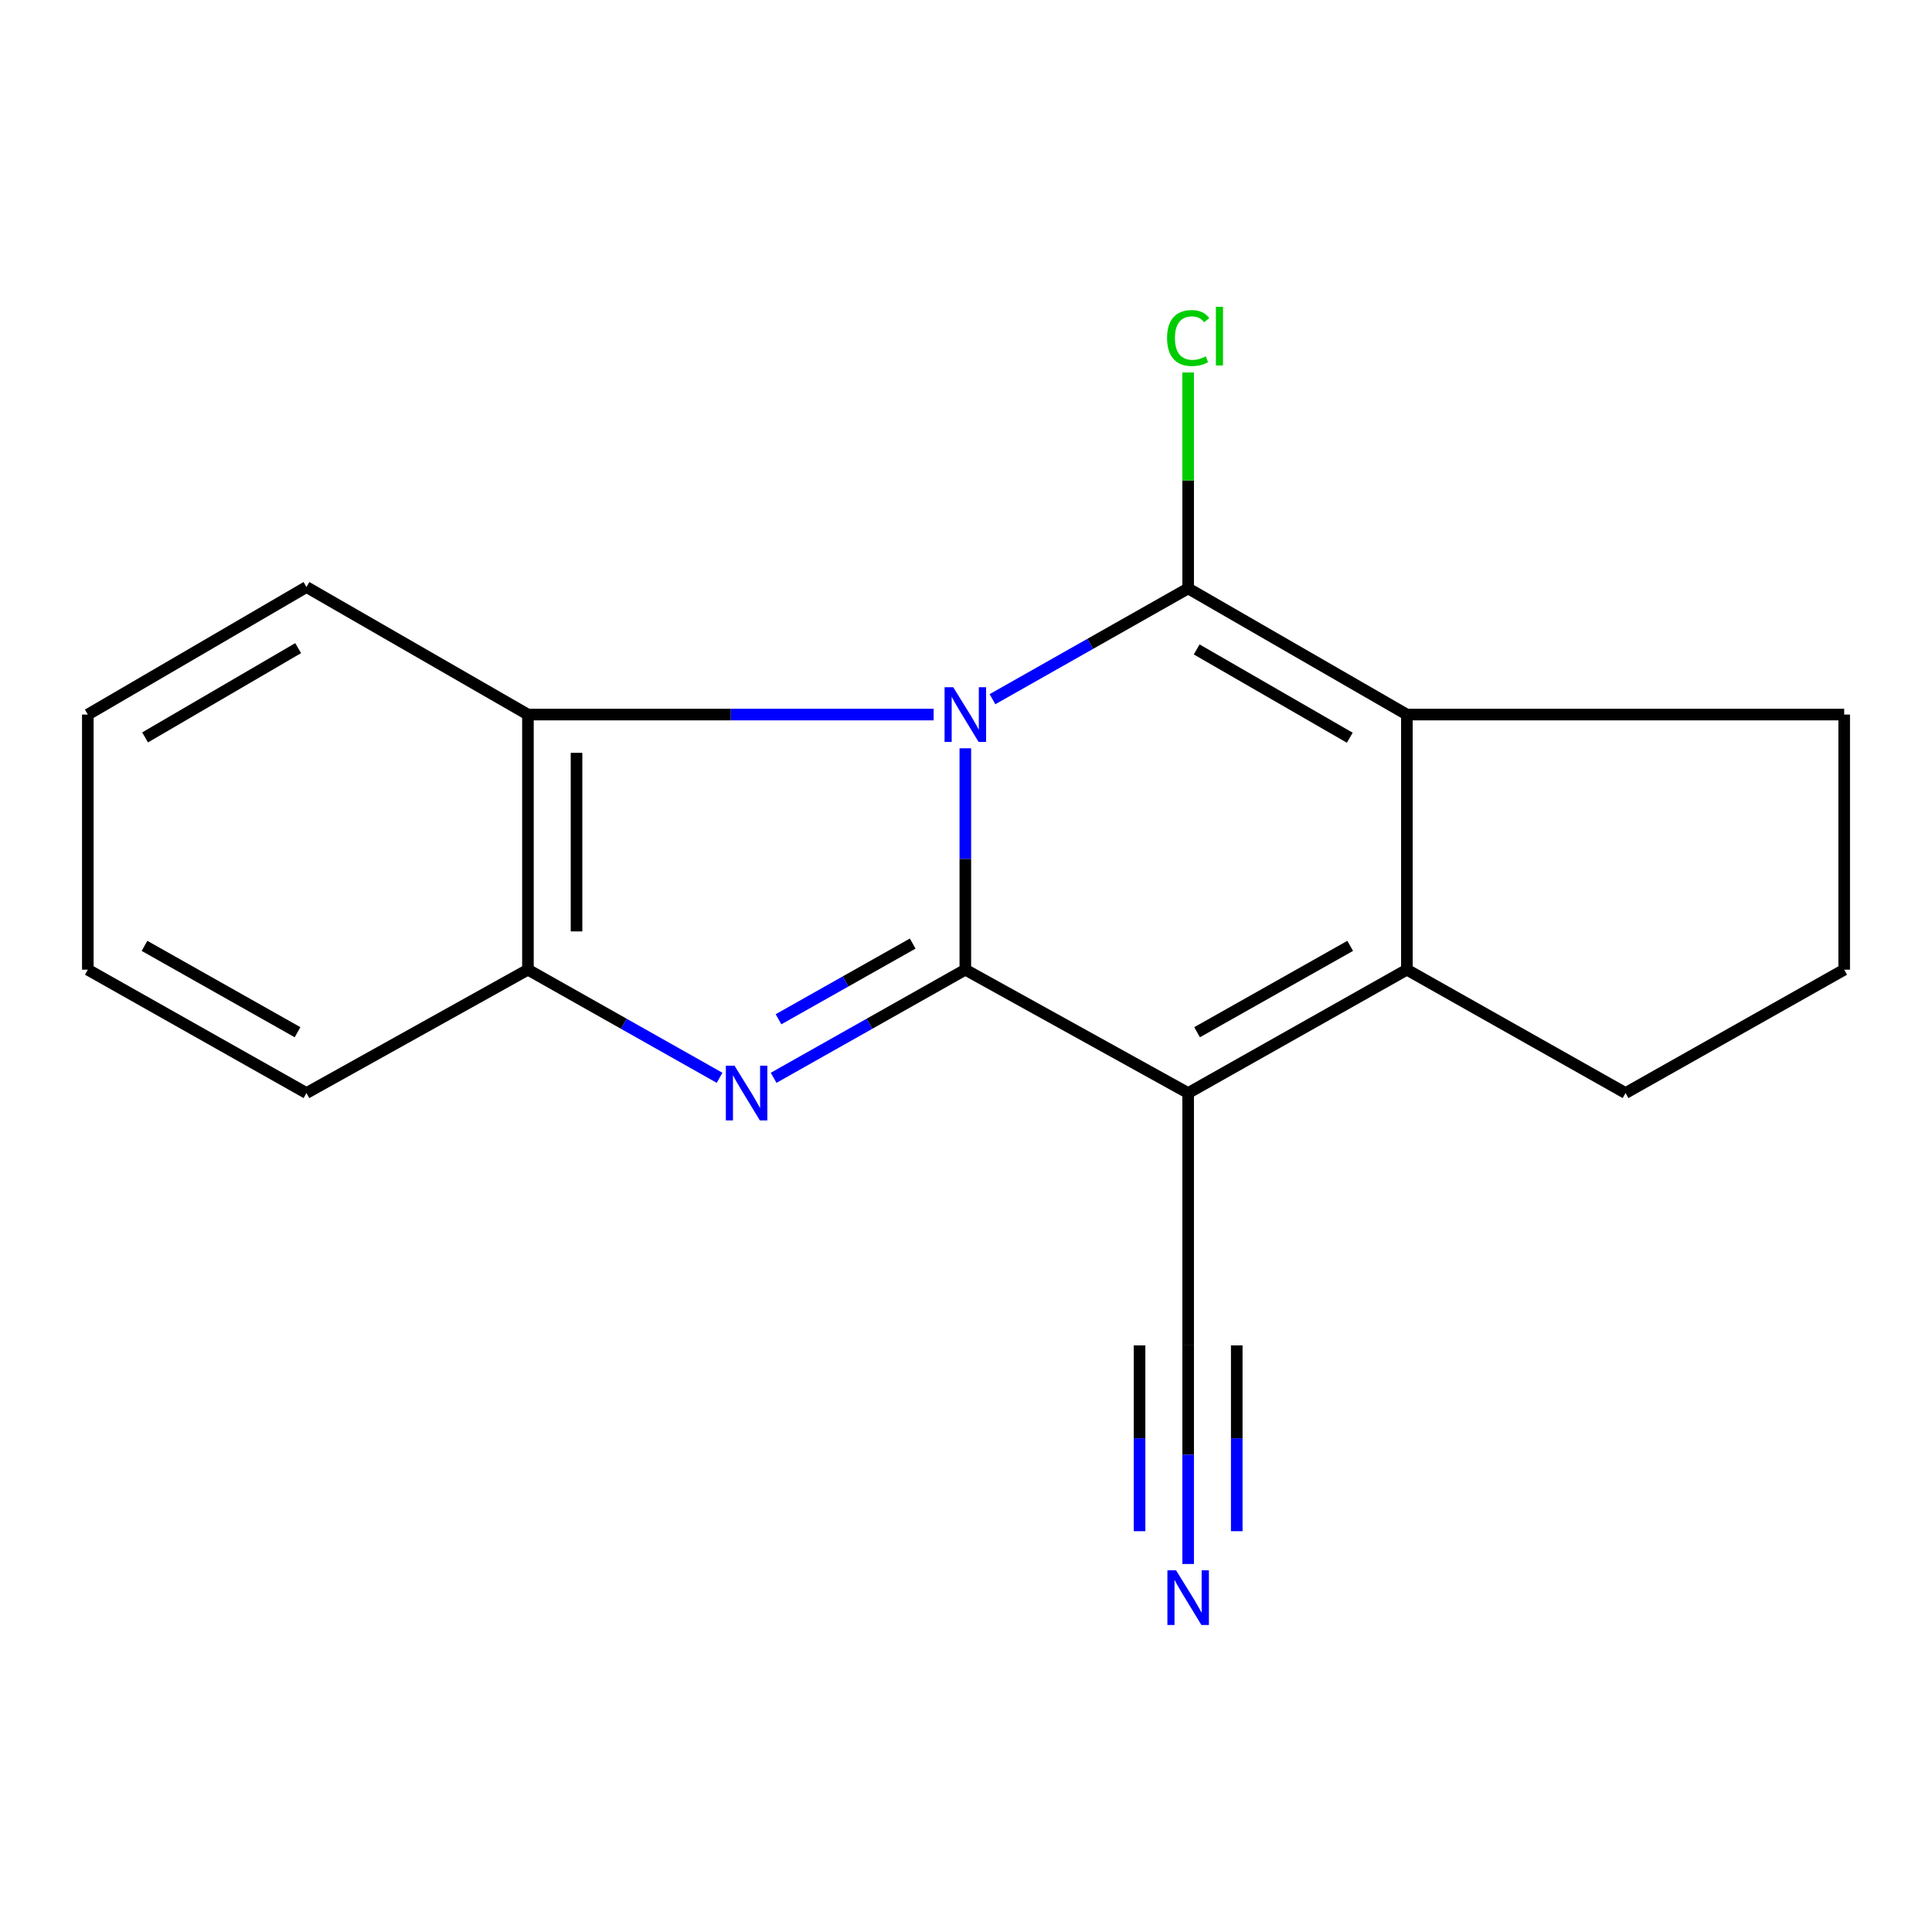 <?xml version='1.0' encoding='iso-8859-1'?>
<svg version='1.1' baseProfile='full'
              xmlns='http://www.w3.org/2000/svg'
                      xmlns:rdkit='http://www.rdkit.org/xml'
                      xmlns:xlink='http://www.w3.org/1999/xlink'
                  xml:space='preserve'
width='1000px' height='1000px' viewBox='0 0 1000 1000'>
<!-- END OF HEADER -->
<rect style='opacity:1.0;fill:#FFFFFF;stroke:none' width='1000' height='1000' x='0' y='0'> </rect>
<path class='bond-0' d='M 499.651,387.318 L 499.651,444.61' style='fill:none;fill-rule:evenodd;stroke:#0000FF;stroke-width:6px;stroke-linecap:butt;stroke-linejoin:miter;stroke-opacity:1' />
<path class='bond-0' d='M 499.651,444.61 L 499.651,501.903' style='fill:none;fill-rule:evenodd;stroke:#000000;stroke-width:6px;stroke-linecap:butt;stroke-linejoin:miter;stroke-opacity:1' />
<path class='bond-1' d='M 513.704,361.901 L 564.344,333.231' style='fill:none;fill-rule:evenodd;stroke:#0000FF;stroke-width:6px;stroke-linecap:butt;stroke-linejoin:miter;stroke-opacity:1' />
<path class='bond-1' d='M 564.344,333.231 L 614.985,304.561' style='fill:none;fill-rule:evenodd;stroke:#000000;stroke-width:6px;stroke-linecap:butt;stroke-linejoin:miter;stroke-opacity:1' />
<path class='bond-6' d='M 483.251,369.857 L 378.255,369.857' style='fill:none;fill-rule:evenodd;stroke:#0000FF;stroke-width:6px;stroke-linecap:butt;stroke-linejoin:miter;stroke-opacity:1' />
<path class='bond-6' d='M 378.255,369.857 L 273.258,369.857' style='fill:none;fill-rule:evenodd;stroke:#000000;stroke-width:6px;stroke-linecap:butt;stroke-linejoin:miter;stroke-opacity:1' />
<path class='bond-2' d='M 499.651,501.903 L 614.985,565.76' style='fill:none;fill-rule:evenodd;stroke:#000000;stroke-width:6px;stroke-linecap:butt;stroke-linejoin:miter;stroke-opacity:1' />
<path class='bond-3' d='M 499.651,501.903 L 450.04,529.886' style='fill:none;fill-rule:evenodd;stroke:#000000;stroke-width:6px;stroke-linecap:butt;stroke-linejoin:miter;stroke-opacity:1' />
<path class='bond-3' d='M 450.04,529.886 L 400.43,557.869' style='fill:none;fill-rule:evenodd;stroke:#0000FF;stroke-width:6px;stroke-linecap:butt;stroke-linejoin:miter;stroke-opacity:1' />
<path class='bond-3' d='M 472.411,488.391 L 437.684,507.979' style='fill:none;fill-rule:evenodd;stroke:#000000;stroke-width:6px;stroke-linecap:butt;stroke-linejoin:miter;stroke-opacity:1' />
<path class='bond-3' d='M 437.684,507.979 L 402.956,527.567' style='fill:none;fill-rule:evenodd;stroke:#0000FF;stroke-width:6px;stroke-linecap:butt;stroke-linejoin:miter;stroke-opacity:1' />
<path class='bond-4' d='M 614.985,304.561 L 728.195,369.857' style='fill:none;fill-rule:evenodd;stroke:#000000;stroke-width:6px;stroke-linecap:butt;stroke-linejoin:miter;stroke-opacity:1' />
<path class='bond-4' d='M 619.4,336.142 L 698.647,381.85' style='fill:none;fill-rule:evenodd;stroke:#000000;stroke-width:6px;stroke-linecap:butt;stroke-linejoin:miter;stroke-opacity:1' />
<path class='bond-10' d='M 614.985,304.561 L 614.985,248.673' style='fill:none;fill-rule:evenodd;stroke:#000000;stroke-width:6px;stroke-linecap:butt;stroke-linejoin:miter;stroke-opacity:1' />
<path class='bond-10' d='M 614.985,248.673 L 614.985,192.786' style='fill:none;fill-rule:evenodd;stroke:#00CC00;stroke-width:6px;stroke-linecap:butt;stroke-linejoin:miter;stroke-opacity:1' />
<path class='bond-8' d='M 614.985,565.76 L 614.985,696.367' style='fill:none;fill-rule:evenodd;stroke:#000000;stroke-width:6px;stroke-linecap:butt;stroke-linejoin:miter;stroke-opacity:1' />
<path class='bond-19' d='M 614.985,565.76 L 728.195,501.903' style='fill:none;fill-rule:evenodd;stroke:#000000;stroke-width:6px;stroke-linecap:butt;stroke-linejoin:miter;stroke-opacity:1' />
<path class='bond-19' d='M 619.61,534.275 L 698.857,489.575' style='fill:none;fill-rule:evenodd;stroke:#000000;stroke-width:6px;stroke-linecap:butt;stroke-linejoin:miter;stroke-opacity:1' />
<path class='bond-18' d='M 372.452,557.868 L 322.855,529.885' style='fill:none;fill-rule:evenodd;stroke:#0000FF;stroke-width:6px;stroke-linecap:butt;stroke-linejoin:miter;stroke-opacity:1' />
<path class='bond-18' d='M 322.855,529.885 L 273.258,501.903' style='fill:none;fill-rule:evenodd;stroke:#000000;stroke-width:6px;stroke-linecap:butt;stroke-linejoin:miter;stroke-opacity:1' />
<path class='bond-5' d='M 728.195,369.857 L 728.195,501.903' style='fill:none;fill-rule:evenodd;stroke:#000000;stroke-width:6px;stroke-linecap:butt;stroke-linejoin:miter;stroke-opacity:1' />
<path class='bond-11' d='M 728.195,369.857 L 954.545,369.857' style='fill:none;fill-rule:evenodd;stroke:#000000;stroke-width:6px;stroke-linecap:butt;stroke-linejoin:miter;stroke-opacity:1' />
<path class='bond-12' d='M 728.195,501.903 L 841.377,565.76' style='fill:none;fill-rule:evenodd;stroke:#000000;stroke-width:6px;stroke-linecap:butt;stroke-linejoin:miter;stroke-opacity:1' />
<path class='bond-7' d='M 273.258,369.857 L 273.258,501.903' style='fill:none;fill-rule:evenodd;stroke:#000000;stroke-width:6px;stroke-linecap:butt;stroke-linejoin:miter;stroke-opacity:1' />
<path class='bond-7' d='M 298.41,389.664 L 298.41,482.096' style='fill:none;fill-rule:evenodd;stroke:#000000;stroke-width:6px;stroke-linecap:butt;stroke-linejoin:miter;stroke-opacity:1' />
<path class='bond-13' d='M 273.258,369.857 L 158.623,303.848' style='fill:none;fill-rule:evenodd;stroke:#000000;stroke-width:6px;stroke-linecap:butt;stroke-linejoin:miter;stroke-opacity:1' />
<path class='bond-14' d='M 273.258,501.903 L 158.623,565.76' style='fill:none;fill-rule:evenodd;stroke:#000000;stroke-width:6px;stroke-linecap:butt;stroke-linejoin:miter;stroke-opacity:1' />
<path class='bond-9' d='M 614.985,696.367 L 614.985,752.944' style='fill:none;fill-rule:evenodd;stroke:#000000;stroke-width:6px;stroke-linecap:butt;stroke-linejoin:miter;stroke-opacity:1' />
<path class='bond-9' d='M 614.985,752.944 L 614.985,809.521' style='fill:none;fill-rule:evenodd;stroke:#0000FF;stroke-width:6px;stroke-linecap:butt;stroke-linejoin:miter;stroke-opacity:1' />
<path class='bond-9' d='M 589.833,696.367 L 589.833,744.457' style='fill:none;fill-rule:evenodd;stroke:#000000;stroke-width:6px;stroke-linecap:butt;stroke-linejoin:miter;stroke-opacity:1' />
<path class='bond-9' d='M 589.833,744.457 L 589.833,792.548' style='fill:none;fill-rule:evenodd;stroke:#0000FF;stroke-width:6px;stroke-linecap:butt;stroke-linejoin:miter;stroke-opacity:1' />
<path class='bond-9' d='M 640.136,696.367 L 640.136,744.457' style='fill:none;fill-rule:evenodd;stroke:#000000;stroke-width:6px;stroke-linecap:butt;stroke-linejoin:miter;stroke-opacity:1' />
<path class='bond-9' d='M 640.136,744.457 L 640.136,792.548' style='fill:none;fill-rule:evenodd;stroke:#0000FF;stroke-width:6px;stroke-linecap:butt;stroke-linejoin:miter;stroke-opacity:1' />
<path class='bond-15' d='M 954.545,369.857 L 954.545,501.903' style='fill:none;fill-rule:evenodd;stroke:#000000;stroke-width:6px;stroke-linecap:butt;stroke-linejoin:miter;stroke-opacity:1' />
<path class='bond-21' d='M 841.377,565.76 L 954.545,501.903' style='fill:none;fill-rule:evenodd;stroke:#000000;stroke-width:6px;stroke-linecap:butt;stroke-linejoin:miter;stroke-opacity:1' />
<path class='bond-16' d='M 158.623,303.848 L 45.455,369.857' style='fill:none;fill-rule:evenodd;stroke:#000000;stroke-width:6px;stroke-linecap:butt;stroke-linejoin:miter;stroke-opacity:1' />
<path class='bond-16' d='M 154.32,335.475 L 75.102,381.681' style='fill:none;fill-rule:evenodd;stroke:#000000;stroke-width:6px;stroke-linecap:butt;stroke-linejoin:miter;stroke-opacity:1' />
<path class='bond-20' d='M 158.623,565.76 L 45.455,501.903' style='fill:none;fill-rule:evenodd;stroke:#000000;stroke-width:6px;stroke-linecap:butt;stroke-linejoin:miter;stroke-opacity:1' />
<path class='bond-20' d='M 154.008,534.276 L 74.79,489.576' style='fill:none;fill-rule:evenodd;stroke:#000000;stroke-width:6px;stroke-linecap:butt;stroke-linejoin:miter;stroke-opacity:1' />
<path class='bond-17' d='M 45.455,369.857 L 45.455,501.903' style='fill:none;fill-rule:evenodd;stroke:#000000;stroke-width:6px;stroke-linecap:butt;stroke-linejoin:miter;stroke-opacity:1' />
<path  class='atom-0' d='M 493.391 355.697
L 502.671 370.697
Q 503.591 372.177, 505.071 374.857
Q 506.551 377.537, 506.631 377.697
L 506.631 355.697
L 510.391 355.697
L 510.391 384.017
L 506.511 384.017
L 496.551 367.617
Q 495.391 365.697, 494.151 363.497
Q 492.951 361.297, 492.591 360.617
L 492.591 384.017
L 488.911 384.017
L 488.911 355.697
L 493.391 355.697
' fill='#0000FF'/>
<path  class='atom-4' d='M 380.18 551.6
L 389.46 566.6
Q 390.38 568.08, 391.86 570.76
Q 393.34 573.44, 393.42 573.6
L 393.42 551.6
L 397.18 551.6
L 397.18 579.92
L 393.3 579.92
L 383.34 563.52
Q 382.18 561.6, 380.94 559.4
Q 379.74 557.2, 379.38 556.52
L 379.38 579.92
L 375.7 579.92
L 375.7 551.6
L 380.18 551.6
' fill='#0000FF'/>
<path  class='atom-10' d='M 608.725 812.785
L 618.005 827.785
Q 618.925 829.265, 620.405 831.945
Q 621.885 834.625, 621.965 834.785
L 621.965 812.785
L 625.725 812.785
L 625.725 841.105
L 621.845 841.105
L 611.885 824.705
Q 610.725 822.785, 609.485 820.585
Q 608.285 818.385, 607.925 817.705
L 607.925 841.105
L 604.245 841.105
L 604.245 812.785
L 608.725 812.785
' fill='#0000FF'/>
<path  class='atom-11' d='M 604.065 174.962
Q 604.065 167.922, 607.345 164.242
Q 610.665 160.522, 616.945 160.522
Q 622.785 160.522, 625.905 164.642
L 623.265 166.802
Q 620.985 163.802, 616.945 163.802
Q 612.665 163.802, 610.385 166.682
Q 608.145 169.522, 608.145 174.962
Q 608.145 180.562, 610.465 183.442
Q 612.825 186.322, 617.385 186.322
Q 620.505 186.322, 624.145 184.442
L 625.265 187.442
Q 623.785 188.402, 621.545 188.962
Q 619.305 189.522, 616.825 189.522
Q 610.665 189.522, 607.345 185.762
Q 604.065 182.002, 604.065 174.962
' fill='#00CC00'/>
<path  class='atom-11' d='M 629.345 158.802
L 633.025 158.802
L 633.025 189.162
L 629.345 189.162
L 629.345 158.802
' fill='#00CC00'/>
</svg>
